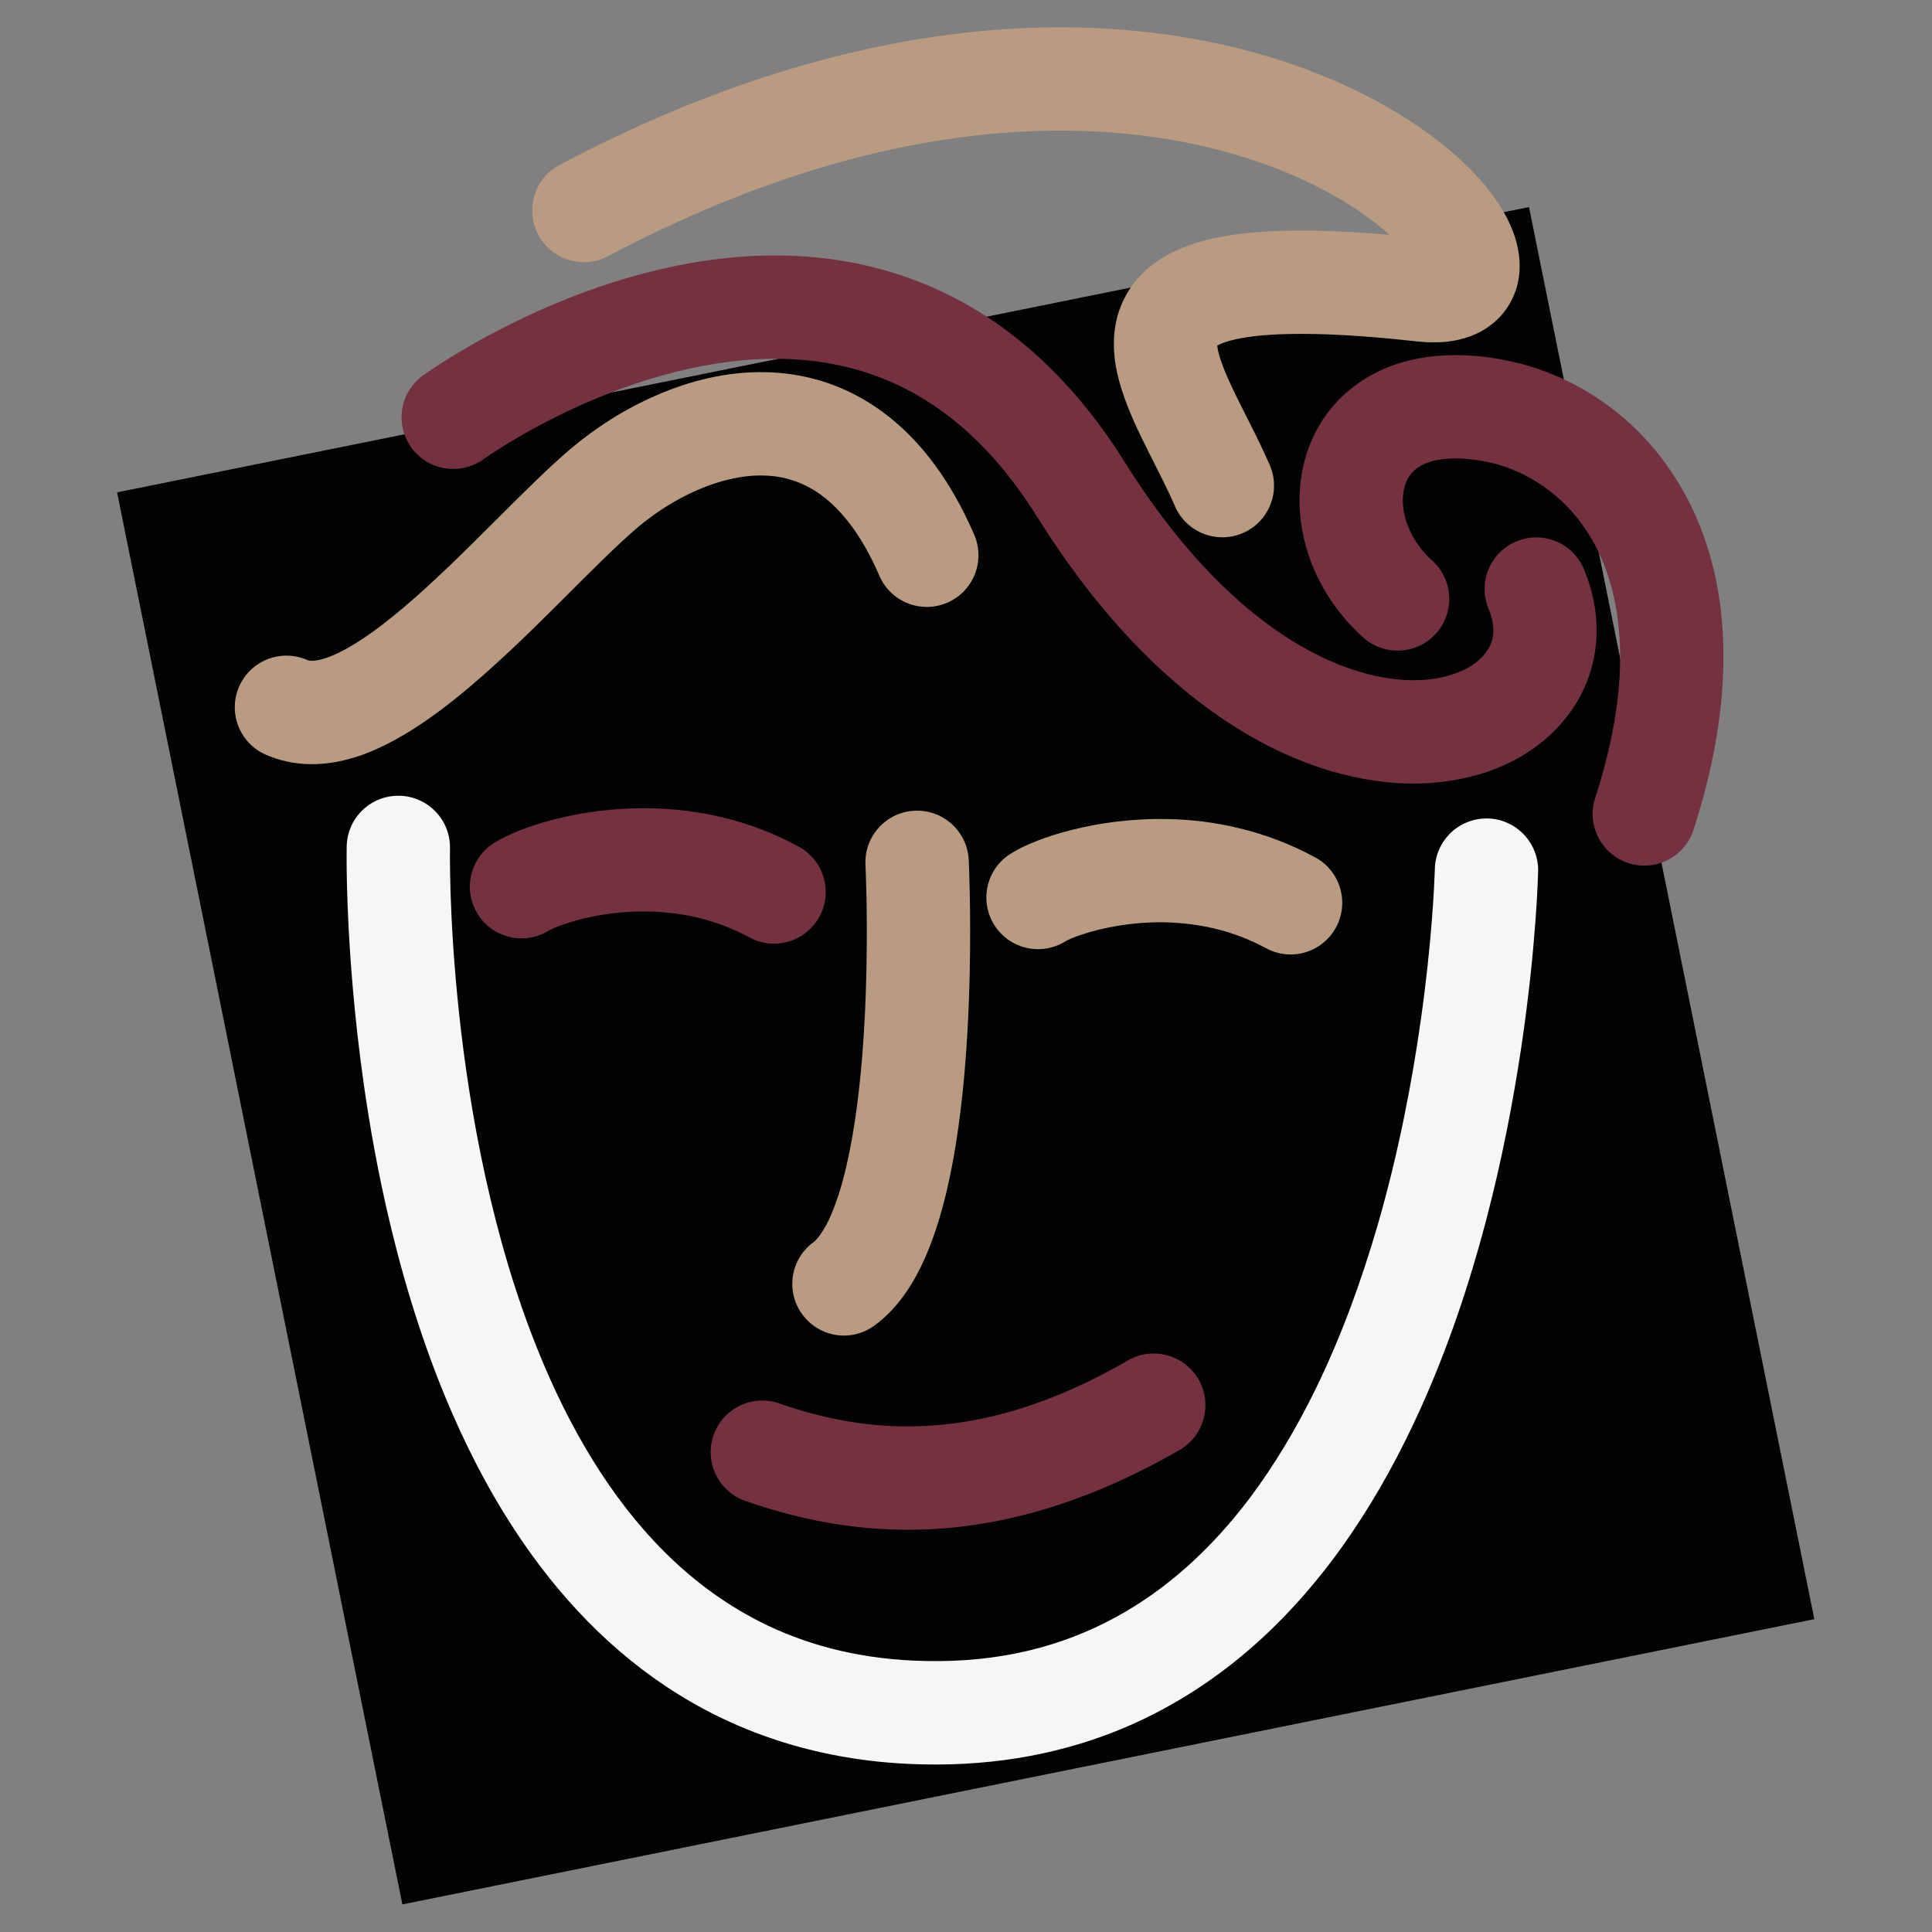 <?xml version="1.0" encoding="utf-8"?>
<!-- Generator: Adobe Illustrator 16.0.0, SVG Export Plug-In . SVG Version: 6.00 Build 0)  -->
<!DOCTYPE svg PUBLIC "-//W3C//DTD SVG 1.1//EN" "http://www.w3.org/Graphics/SVG/1.1/DTD/svg11.dtd">
<svg version="1.1" id="Calque_1" xmlns="http://www.w3.org/2000/svg" xmlns:xlink="http://www.w3.org/1999/xlink" x="0px" y="0px"
	 width="90.71px" height="90.71px" viewBox="0 0 90.71 90.71" enable-background="new 0 0 90.71 90.71" xml:space="preserve">
<rect x="0" y="0" width="90.71" height="90.71" fill="#808080" stroke="none"/>
<rect x="11.532" y="15.747" transform="matrix(0.98 -0.198 0.198 0.98 -8.922 9.968)" fill="#010202" width="67.645" height="67.651"/>
<path fill="#F6F6F6" d="M69.845,38.428c-1.342-0.026-2.45,1.035-2.477,2.376l0,0c0,0,0,0.03-0.004,0.099
	c-0.019,0.556-0.127,3.281-0.66,7.022c-0.396,2.805-1.03,6.176-2.028,9.619c-0.751,2.583-1.703,5.209-2.899,7.659
	c-0.898,1.836-1.933,3.582-3.11,5.147c-1.774,2.344-3.862,4.275-6.336,5.61c-2.476,1.334-5.353,2.1-8.87,2.027
	c-2.877-0.057-5.297-0.665-7.407-1.661c-1.846-0.882-3.458-2.061-4.891-3.497c-2.502-2.502-4.439-5.796-5.885-9.374
	c-2.177-5.36-3.237-11.319-3.726-15.897c-0.246-2.294-0.352-4.241-0.397-5.61c-0.022-0.683-0.026-1.22-0.03-1.581
	c0-0.181,0-0.318,0.001-0.41c0-0.045,0.002-0.075,0.002-0.097V39.84l0.001-0.004l0,0v-0.001h-0.001
	c0.026-1.338-1.036-2.445-2.375-2.473c-1.338-0.03-2.449,1.034-2.475,2.374c-0.002,0.065-0.056,2.65,0.277,6.532
	c0.246,2.908,0.708,6.546,1.578,10.405c0.654,2.891,1.537,5.912,2.746,8.851c0.907,2.199,1.995,4.352,3.317,6.359
	c1.982,3.013,4.497,5.715,7.685,7.688c3.187,1.976,7.035,3.183,11.478,3.269l0,0l0,0l0,0h0.001c3.507,0.078,6.676-0.553,9.464-1.736
	c2.435-1.034,4.574-2.48,6.427-4.186c3.239-2.989,5.616-6.758,7.4-10.683c2.678-5.891,4.039-12.176,4.769-17.02
	c0.724-4.839,0.795-8.238,0.798-8.313C72.242,39.567,71.182,38.458,69.845,38.428z"/>
<path fill="#74313F" d="M38.474,43.039c0.639-1.176,0.203-2.652-0.974-3.29c-1.185-0.644-2.388-1.085-3.56-1.369
	c-1.171-0.281-2.308-0.408-3.372-0.431c-1.724-0.035-3.26,0.198-4.499,0.511c-0.622,0.155-1.167,0.335-1.639,0.518
	c-0.235,0.09-0.452,0.185-0.655,0.285c-0.204,0.097-0.394,0.198-0.592,0.323c-1.13,0.718-1.462,2.218-0.742,3.35
	c0.717,1.126,2.212,1.46,3.342,0.745l0,0l0,0c0.009-0.004,0.064-0.034,0.149-0.074c0.149-0.069,0.389-0.165,0.686-0.258
	c0.447-0.149,1.024-0.295,1.68-0.4c0.657-0.105,1.392-0.167,2.166-0.151c0.753,0.017,1.541,0.104,2.335,0.297
	s1.595,0.488,2.388,0.918C36.362,44.653,37.835,44.215,38.474,43.039z"/>
<path fill="#B89B81" d="M59.438,44.518c1.178,0.642,2.647,0.204,3.288-0.972c0.639-1.179,0.203-2.651-0.975-3.291
	c-1.185-0.644-2.39-1.084-3.56-1.367c-1.171-0.287-2.309-0.412-3.374-0.433c-1.724-0.033-3.259,0.198-4.497,0.51
	c-0.621,0.156-1.168,0.333-1.637,0.517c-0.236,0.096-0.455,0.188-0.658,0.283c-0.204,0.101-0.393,0.202-0.591,0.329
	c-1.13,0.718-1.463,2.216-0.743,3.348c0.718,1.128,2.215,1.459,3.343,0.747l0,0l0,0c0.009-0.006,0.065-0.036,0.15-0.075
	c0.147-0.069,0.387-0.163,0.686-0.26c0.446-0.144,1.025-0.294,1.681-0.396c0.653-0.107,1.392-0.17,2.166-0.154
	c0.751,0.019,1.54,0.108,2.331,0.298C57.844,43.794,58.645,44.088,59.438,44.518z"/>
<path fill="#B89B81" d="M42.936,38.065c-1.338,0.065-2.37,1.206-2.3,2.545v0.002c0.004,0.092,0.103,2.16,0.044,4.908
	c-0.024,1.254-0.083,2.642-0.196,4.052c-0.168,2.102-0.469,4.232-0.924,5.892c-0.227,0.825-0.491,1.527-0.753,2.026
	c-0.134,0.246-0.262,0.44-0.371,0.582c-0.11,0.141-0.197,0.219-0.249,0.255c-1.079,0.796-1.31,2.312-0.515,3.389
	c0.796,1.084,2.312,1.313,3.39,0.515c0.618-0.448,1.097-1,1.496-1.578c0.692-1.021,1.154-2.16,1.527-3.378
	c0.553-1.823,0.883-3.852,1.101-5.877c0.214-2.016,0.308-4.03,0.345-5.779c0.063-3-0.047-5.213-0.047-5.252
	C45.414,39.027,44.273,37.998,42.936,38.065z"/>
<path fill="#B89B81" d="M18.958,34.504c1.088-0.643,2.128-1.435,3.146-2.297c1.522-1.291,2.992-2.742,4.332-4.077
	c0.67-0.67,1.305-1.308,1.892-1.88c0.585-0.567,1.122-1.068,1.572-1.454c0.807-0.69,1.813-1.345,2.855-1.793
	c1.046-0.455,2.116-0.7,3.078-0.677c0.492,0.008,0.958,0.084,1.412,0.234c0.677,0.227,1.338,0.609,2.026,1.302
	c0.683,0.69,1.382,1.706,2.017,3.17c0.53,1.229,1.957,1.795,3.186,1.266c1.231-0.531,1.798-1.956,1.268-3.191
	c-0.553-1.272-1.181-2.383-1.893-3.337c-1.065-1.435-2.322-2.52-3.693-3.23c-1.369-0.716-2.823-1.04-4.221-1.066
	c-1.834-0.036-3.563,0.412-5.106,1.081c-1.548,0.669-2.921,1.57-4.073,2.548c-1.015,0.868-2.089,1.94-3.235,3.081
	c-0.854,0.855-1.739,1.739-2.628,2.583c-1.326,1.263-2.668,2.428-3.834,3.204c-0.581,0.387-1.113,0.678-1.543,0.846
	c-0.429,0.17-0.738,0.215-0.892,0.209c-0.106-0.005-0.145-0.017-0.187-0.033c-1.223-0.544-2.656,0.003-3.203,1.227
	c-0.544,1.222,0.004,2.658,1.226,3.204c0.667,0.297,1.383,0.441,2.064,0.455c0.892,0.017,1.723-0.168,2.495-0.441
	C17.695,35.19,18.334,34.87,18.958,34.504z"/>
<path fill="#74313F" d="M74.364,26.717c-0.521-1.238-1.941-1.816-3.176-1.294c-1.234,0.515-1.815,1.938-1.295,3.17
	c0.172,0.417,0.225,0.756,0.219,1.037c-0.006,0.293-0.072,0.535-0.201,0.78c-0.103,0.182-0.238,0.363-0.431,0.541
	c-0.286,0.264-0.698,0.522-1.252,0.703c-0.544,0.186-1.223,0.297-2.013,0.282c-1.642-0.035-3.758-0.628-6.094-2.203
	c-2.33-1.575-4.872-4.132-7.308-8.031c-2.174-3.489-4.766-5.929-7.542-7.473c-1.387-0.77-2.811-1.314-4.234-1.674
	c-1.421-0.359-2.837-0.527-4.218-0.556c-2.304-0.05-4.502,0.295-6.507,0.814c-3.005,0.782-5.576,1.971-7.424,2.964
	c-1.844,0.997-2.965,1.807-3.03,1.854c-1.086,0.786-1.327,2.301-0.542,3.385c0.785,1.085,2.302,1.326,3.386,0.543l0,0l0.002-0.002
	l0,0c0.049-0.032,1.796-1.278,4.411-2.465c1.322-0.599,2.857-1.184,4.498-1.605c1.64-0.419,3.377-0.673,5.108-0.638
	c1.052,0.021,2.1,0.151,3.134,0.408c1.553,0.395,3.069,1.074,4.553,2.181c1.481,1.113,2.934,2.662,4.29,4.833
	c2.734,4.377,5.72,7.463,8.712,9.485c2.991,2.018,5.993,2.97,8.705,3.032c1.156,0.021,2.264-0.12,3.288-0.417
	c1.534-0.445,2.891-1.253,3.898-2.401c0.503-0.571,0.916-1.229,1.201-1.951c0.288-0.716,0.446-1.494,0.46-2.288
	C74.984,28.722,74.777,27.698,74.364,26.717z"/>
<path fill="#74313F" d="M80.147,25.623c-0.805-2.51-2.209-4.524-3.886-5.976c-1.681-1.451-3.622-2.347-5.55-2.729
	c-0.743-0.15-1.468-0.23-2.156-0.245c-1.09-0.022-2.116,0.124-3.051,0.441c-0.698,0.241-1.342,0.578-1.903,1.006
	c-0.854,0.634-1.506,1.466-1.935,2.372c-0.427,0.902-0.632,1.872-0.65,2.839c-0.024,1.203,0.235,2.402,0.735,3.529
	c0.503,1.121,1.259,2.173,2.242,3.062c0.994,0.898,2.528,0.821,3.427-0.174c0.896-0.995,0.819-2.531-0.176-3.428
	c-0.486-0.438-0.84-0.938-1.064-1.446c-0.229-0.507-0.327-1.014-0.315-1.445c0.007-0.304,0.066-0.571,0.154-0.786
	c0.064-0.163,0.152-0.301,0.255-0.421c0.155-0.181,0.357-0.34,0.691-0.475c0.331-0.132,0.813-0.236,1.487-0.223
	c0.382,0.008,0.819,0.052,1.32,0.153c0.737,0.145,1.512,0.433,2.249,0.87c1.104,0.66,2.113,1.642,2.859,3.026
	c0.739,1.388,1.229,3.199,1.185,5.591c-0.036,1.777-0.382,3.874-1.17,6.301c-0.413,1.276,0.286,2.644,1.561,3.059
	c1.273,0.412,2.643-0.286,3.055-1.56c0.912-2.813,1.355-5.375,1.401-7.699C80.961,29.188,80.687,27.299,80.147,25.623z"/>
<path fill="#74313F" d="M36.599,65.896c-1.265-0.449-2.65,0.219-3.094,1.481c-0.443,1.262,0.219,2.65,1.484,3.089
	c2.216,0.782,4.613,1.299,7.178,1.354c2.026,0.045,4.154-0.203,6.36-0.811c2.207-0.605,4.491-1.567,6.857-2.931
	c1.161-0.67,1.554-2.154,0.889-3.314c-0.674-1.161-2.155-1.559-3.318-0.889c-2.047,1.187-3.941,1.966-5.709,2.456
	c-1.767,0.484-3.411,0.665-4.978,0.637C40.288,66.925,38.421,66.534,36.599,65.896z"/>
<path fill="#B89B81" d="M28.549,12.027c8.633-4.565,16.013-6.008,21.926-5.888c2.718,0.058,5.129,0.447,7.209,1.029
	c1.56,0.438,2.937,0.98,4.107,1.565c1.484,0.745,2.646,1.564,3.447,2.293c-1.251-0.111-2.38-0.174-3.402-0.195
	c-1.437-0.025-2.662,0.021-3.739,0.167c-0.808,0.107-1.532,0.264-2.204,0.496c-0.503,0.178-0.976,0.393-1.418,0.677
	c-0.331,0.215-0.641,0.464-0.917,0.752c-0.415,0.43-0.746,0.956-0.953,1.5c-0.209,0.544-0.296,1.096-0.306,1.608
	c-0.017,0.838,0.15,1.579,0.368,2.267c0.327,1.031,0.788,1.972,1.243,2.887c0.459,0.913,0.913,1.788,1.254,2.579
	c0.531,1.229,1.962,1.793,3.189,1.264c1.23-0.529,1.795-1.96,1.266-3.189c-0.589-1.354-1.281-2.598-1.771-3.647
	c-0.247-0.521-0.442-0.989-0.558-1.361c-0.09-0.275-0.128-0.488-0.139-0.61c0.037-0.021,0.079-0.041,0.142-0.067
	c0.257-0.116,0.75-0.258,1.493-0.355c0.74-0.096,1.721-0.14,2.949-0.116c1.308,0.024,2.901,0.138,4.801,0.348
	c0.218,0.022,0.431,0.04,0.644,0.04c0.45,0.011,0.891-0.021,1.348-0.131c0.344-0.082,0.691-0.204,1.032-0.392
	c0.258-0.146,0.505-0.324,0.733-0.54c0.34-0.321,0.618-0.735,0.795-1.167c0.178-0.43,0.257-0.875,0.26-1.283
	c0.009-0.432-0.055-0.829-0.15-1.194c-0.19-0.692-0.496-1.287-0.878-1.861c-0.674-1-1.594-1.945-2.761-2.86
	c-1.755-1.369-4.066-2.652-6.917-3.634c-2.847-0.977-6.225-1.637-10.07-1.719c-6.793-0.144-15.023,1.543-24.292,6.447
	c-1.183,0.63-1.635,2.097-1.011,3.281C25.898,12.203,27.366,12.654,28.549,12.027z"/>
</svg>
